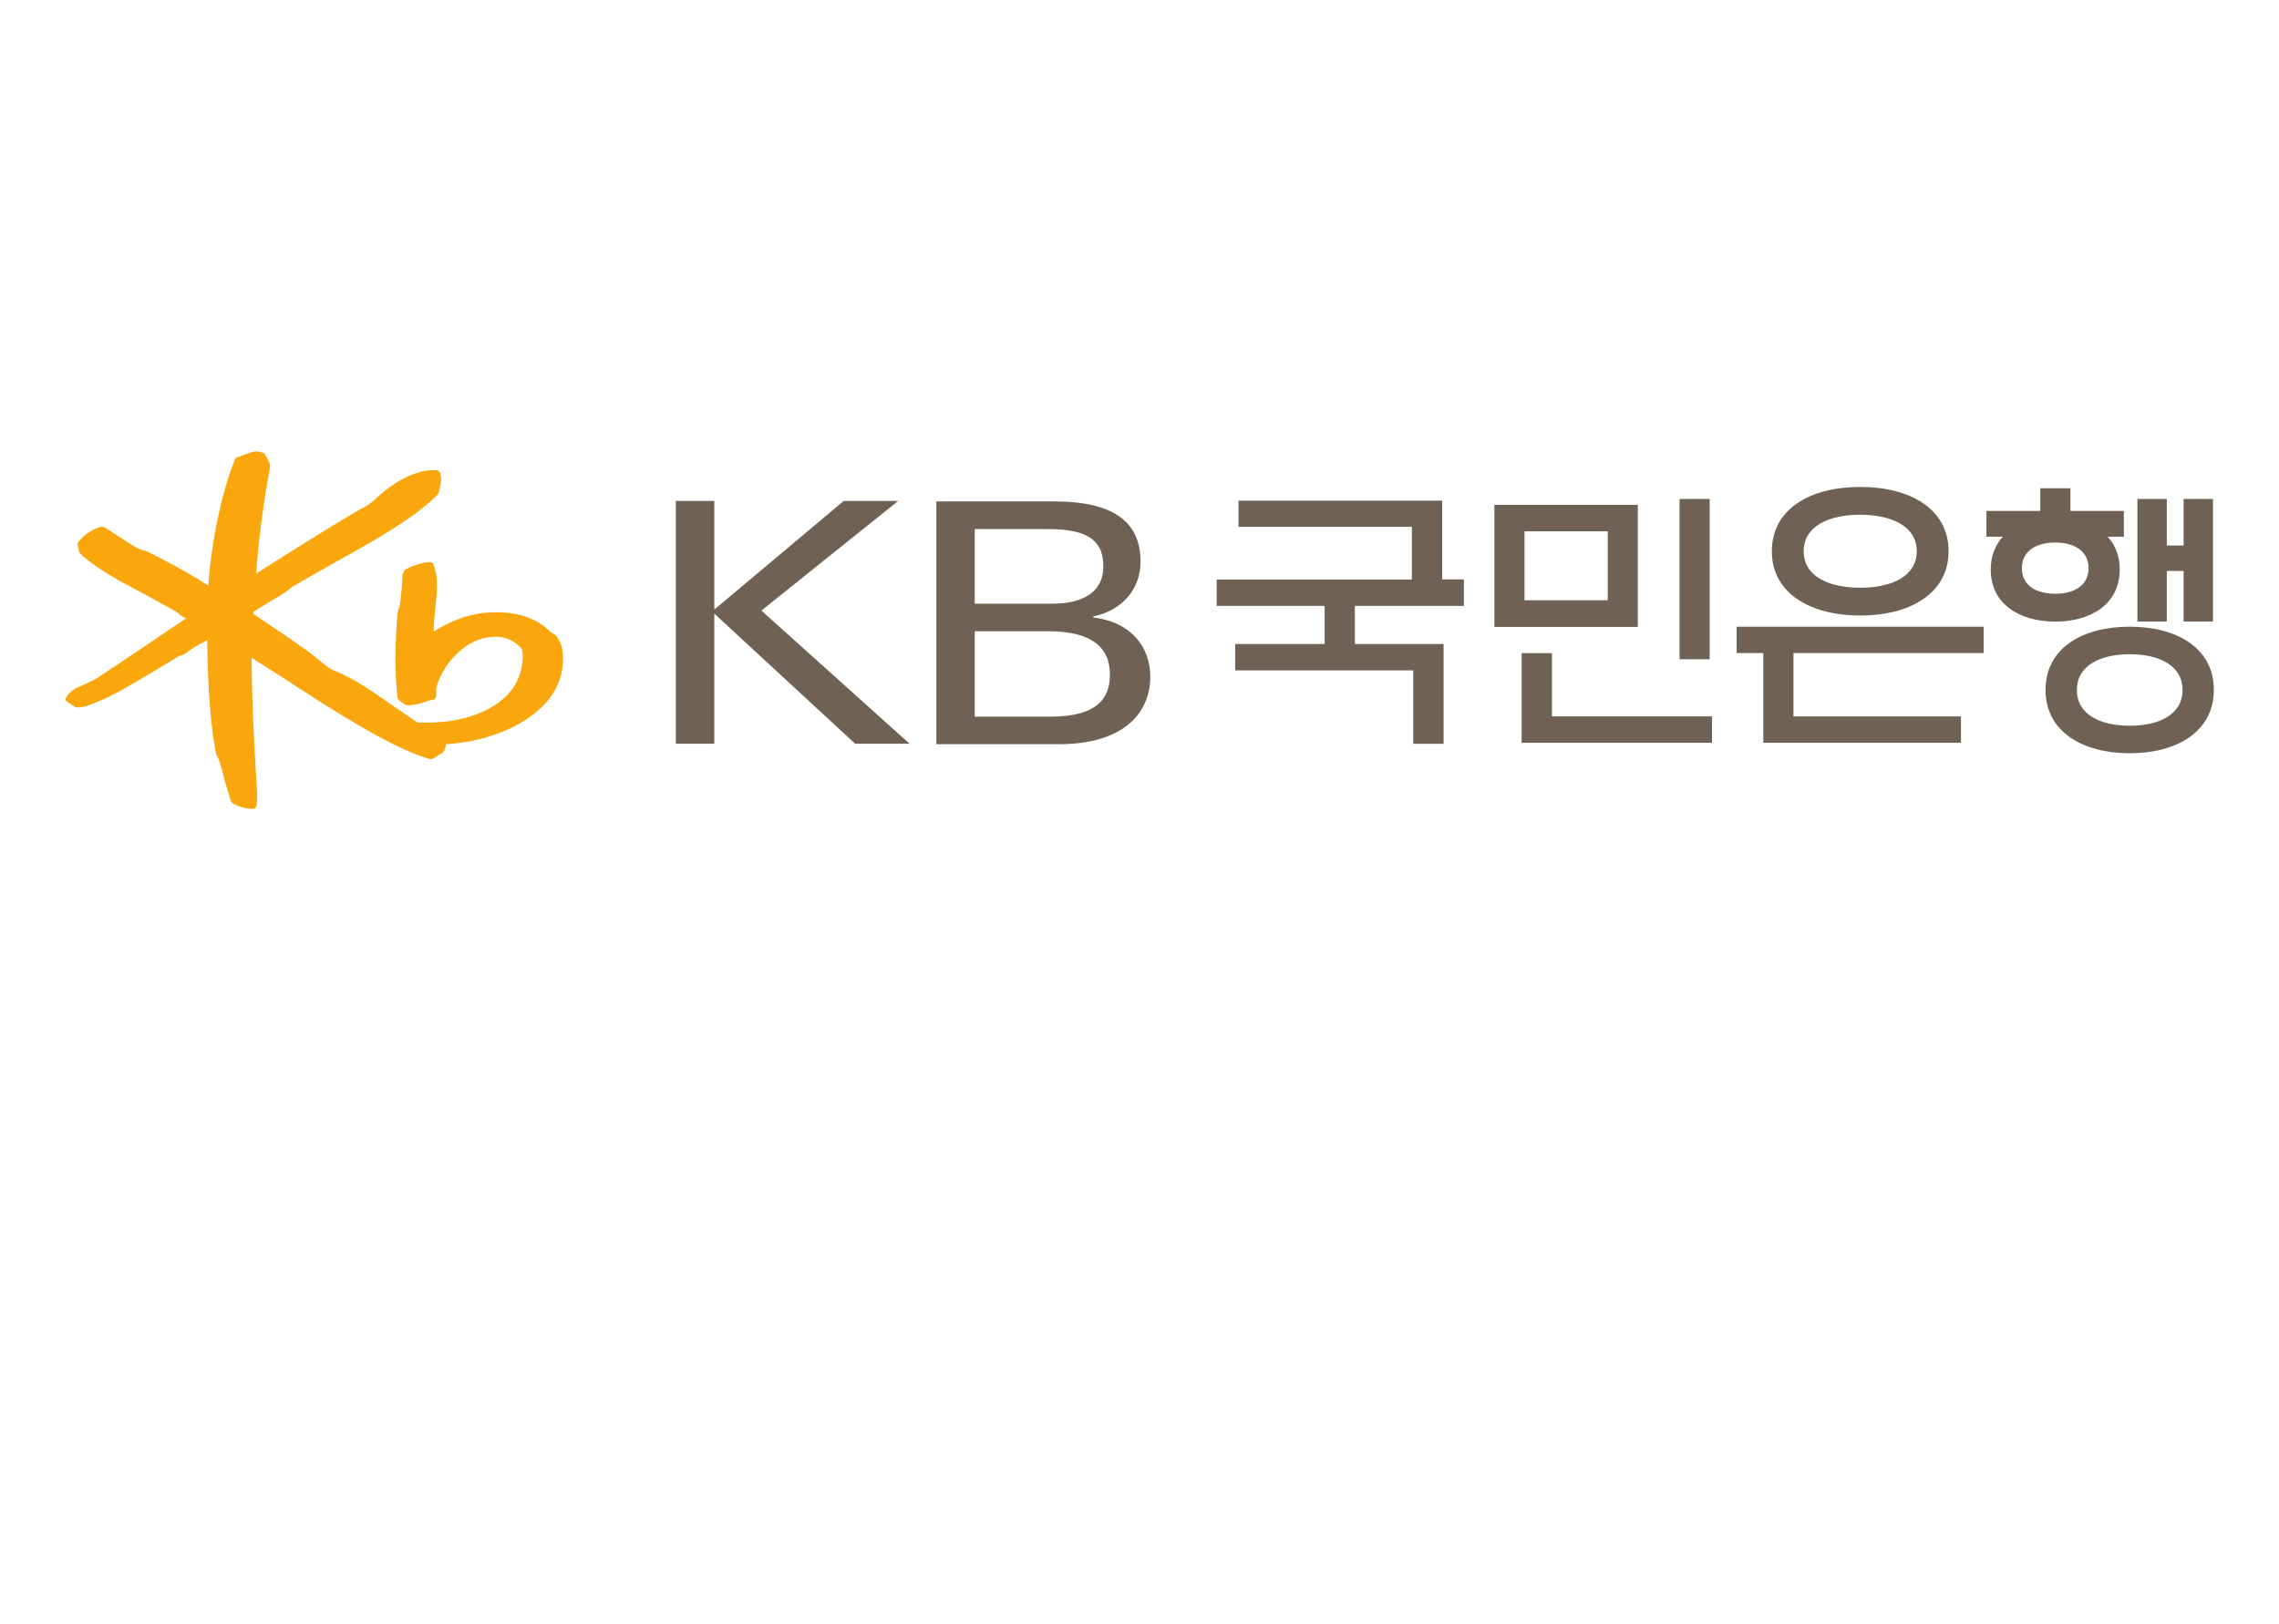 <svg width="188" height="134" viewBox="0 15 188 134" fill="none" xmlns="http://www.w3.org/2000/svg">
<g clip-path="url(#clip0_2925_279911)">
<path d="M135.108 56.657H123.273V66.731H135.108V56.657ZM132.627 64.533H125.761V58.842H132.627V64.533Z" fill="#6F6153"/>
<path d="M111.764 64.997V68.143H119.084V76.375H116.584V70.319H101.896V68.143H109.271V64.997H100.367V62.822H116.468V58.473H102.169V56.31H118.969V62.808H120.76V64.997H111.764Z" fill="#6F6153"/>
<path d="M141.229 76.293H125.523V68.894H128.025V74.114H141.229V76.293Z" fill="#6F6153"/>
<path d="M141.035 69.398H138.551V56.173H141.035V69.398Z" fill="#6F6153"/>
<path d="M143.258 68.887H163.637V66.714H143.258V68.887Z" fill="#6F6153"/>
<path d="M145.461 68.139V76.293H161.765V74.117H147.946V68.139H145.461Z" fill="#6F6153"/>
<path d="M176.32 66.285H178.744V62.112H180.129V66.285H182.553V56.172H180.129V60.014H178.744V56.172H176.32V66.285Z" fill="#6F6153"/>
<path d="M168.307 55.29V57.159H163.867V59.289H175.204V57.159H170.795V55.29H168.307Z" fill="#6F6153"/>
<mask id="mask0_2925_279911" style="mask-type:luminance" maskUnits="userSpaceOnUse" x="0" y="0" width="188" height="134">
<path d="M0 0H188V134H0V0Z" fill="white"/>
</mask>
<g mask="url(#mask0_2925_279911)">
<path d="M175.686 66.712C171.847 66.712 168.742 68.43 168.742 71.934C168.742 75.409 171.847 77.156 175.686 77.156C179.517 77.156 182.623 75.409 182.623 71.934C182.623 68.43 179.517 66.712 175.686 66.712ZM175.686 74.885C173.278 74.885 171.327 73.974 171.327 71.933C171.327 69.906 173.278 68.983 175.686 68.983C178.093 68.983 180.044 69.906 180.044 71.933C180.044 73.974 178.093 74.885 175.686 74.885Z" fill="#6F6153"/>
<path d="M153.453 55.18C149.428 55.18 146.164 56.929 146.164 60.486C146.164 64.018 149.428 65.793 153.453 65.793C157.479 65.793 160.742 64.018 160.742 60.486C160.742 56.929 157.479 55.18 153.453 55.18ZM153.453 63.498C150.874 63.498 148.789 62.568 148.789 60.483C148.789 58.418 150.874 57.474 153.453 57.474C156.027 57.474 158.117 58.418 158.117 60.483C158.117 62.568 156.027 63.498 153.453 63.498Z" fill="#6F6153"/>
<path d="M169.543 57.722C166.603 57.722 164.223 59.134 164.223 62.005C164.223 64.852 166.603 66.293 169.543 66.293C172.477 66.293 174.861 64.852 174.861 62.005C174.861 59.134 172.477 57.722 169.543 57.722ZM169.543 63.994C168.02 63.994 166.788 63.347 166.788 61.884C166.788 60.432 168.02 59.766 169.543 59.766C171.057 59.766 172.289 60.432 172.289 61.884C172.289 63.347 171.057 63.994 169.543 63.994Z" fill="#6F6153"/>
<path d="M55.75 56.335H58.923V65.301L69.602 56.335H74.094L62.809 65.382L75.029 76.367H70.541L58.923 65.632V76.367H55.75V56.335Z" fill="#6F6153"/>
<path d="M80.408 74.135H86.655C90.533 74.135 91.561 72.607 91.561 70.667C91.561 68.365 89.984 67.09 86.487 67.09H80.408V74.135ZM80.408 64.813H86.853C89.248 64.813 91.016 63.897 91.016 61.76C91.016 59.9 90.144 58.658 86.487 58.658H80.408V64.813ZM77.242 56.377H87.009C91.656 56.377 94.086 57.933 94.086 61.334C94.086 63.755 92.41 65.418 90.181 65.867V65.952C93.377 66.336 94.889 68.45 94.889 70.834C94.889 73.824 92.716 76.41 87.319 76.41H77.242V56.377Z" fill="#6F6153"/>
<path d="M45.791 67.387C45.791 67.387 45.434 67.16 45.434 67.16C44.223 65.941 42.536 65.412 40.281 65.543C38.404 65.661 36.915 66.409 35.778 67.109C35.778 67.091 35.776 67.075 35.776 67.057C35.776 66.463 35.843 65.821 35.908 65.197C35.975 64.563 36.043 63.918 36.043 63.306C36.043 62.682 35.972 62.093 35.759 61.587C35.705 61.456 35.587 61.38 35.437 61.38C34.83 61.393 33.645 61.811 33.359 62.065L33.202 62.41C33.191 63.087 33.044 64.978 32.896 65.208C32.901 65.199 32.815 65.436 32.815 65.436C32.56 68.137 32.554 70.51 32.791 72.548C32.817 72.751 33.207 73.059 33.507 73.169C33.835 73.293 34.868 73.014 35.462 72.787C35.456 72.788 35.687 72.752 35.687 72.752C35.876 72.731 35.986 72.572 35.976 72.356C35.975 72.352 35.989 71.77 35.989 71.77C36.42 70.009 38.159 67.912 40.214 67.596C41.376 67.41 42.294 67.709 43.019 68.507C43.117 68.65 43.329 69.915 42.562 71.37C41.992 72.449 40.852 73.354 39.352 73.924C37.932 74.465 36.368 74.686 34.439 74.618C34.361 74.565 32.632 73.388 32.632 73.388C31.104 72.305 29.204 70.957 27.478 70.297C27.178 70.183 26.632 69.727 26.308 69.456L26.129 69.308C25.135 68.504 23.244 67.234 21.724 66.213C21.724 66.213 21.039 65.75 20.905 65.661C20.907 65.603 20.91 65.488 20.91 65.488C20.953 65.44 21.906 64.862 21.906 64.862C23.243 64.074 23.86 63.688 23.992 63.488C23.965 63.519 24.171 63.382 24.171 63.382C24.181 63.377 27.482 61.493 27.482 61.493C30.661 59.73 34.266 57.732 36.157 55.757C36.16 55.755 36.25 55.456 36.25 55.456L36.291 55.188C36.415 54.766 36.424 54.441 36.319 54.065C36.291 53.958 36.193 53.834 36.063 53.81C34.586 53.663 32.679 54.556 30.944 56.194C30.553 56.567 30.224 56.746 29.877 56.938L29.611 57.087C27.698 58.182 23.389 60.877 21.135 62.333C21.284 59.887 21.732 56.411 22.283 53.511L22.222 53.165C22.215 53.152 21.99 52.726 21.99 52.726L21.813 52.412L21.762 52.398C21.312 52.169 20.945 52.263 20.675 52.333C20.676 52.333 20.223 52.499 20.223 52.499L19.624 52.718C19.506 52.743 19.419 52.815 19.373 52.932C18.297 55.556 17.398 59.873 17.187 63.326C15.033 61.944 13.043 60.953 12.069 60.474L12.04 60.459L11.923 60.433C11.575 60.387 11.146 60.128 10.732 59.874C10.691 59.849 9.915 59.341 9.915 59.341L8.663 58.534C8.676 58.541 8.335 58.458 8.335 58.458C7.796 58.551 6.766 59.25 6.46 59.725C6.418 59.788 6.404 59.857 6.404 59.928C6.404 60.027 6.433 60.13 6.46 60.226L6.516 60.484L6.574 60.639C7.173 61.258 8.686 62.291 10.169 63.096L11.889 64.013L14.521 65.463C14.521 65.475 14.972 65.821 14.972 65.821C14.973 65.821 15.282 66.002 15.282 66.002C15.282 66.002 15.315 66.022 15.335 66.037C14.633 66.51 10.55 69.26 10.55 69.26L8.031 70.941C7.794 71.105 6.798 71.555 6.581 71.643C6.034 71.866 5.622 72.21 5.449 72.584L5.383 72.73L5.45 72.828L5.642 72.974C5.635 72.974 5.901 73.145 5.901 73.145L6.178 73.337C6.184 73.34 6.441 73.376 6.441 73.376C6.883 73.394 7.539 73.14 8.764 72.6C9.889 72.097 12.947 70.238 14.253 69.445L14.812 69.106C15.042 69.125 15.297 68.929 15.522 68.756C15.785 68.546 16.356 68.193 16.703 68.039C16.712 68.034 16.913 67.924 17.097 67.82C17.095 67.879 17.093 67.971 17.093 67.971C17.153 72.001 17.384 74.931 17.819 77.189L17.828 77.229L17.87 77.319C18.086 77.64 18.33 78.595 18.546 79.437L19.045 81.118C19.055 81.137 19.186 81.277 19.186 81.277C19.47 81.469 20.335 81.805 20.915 81.737L21.059 81.719L21.151 81.514C21.199 81.263 21.216 81.016 21.216 80.744C21.216 80.436 21.194 80.097 21.166 79.683L21.128 79.075C20.945 76.262 20.761 72.197 20.761 69.497C20.761 69.421 20.762 69.354 20.763 69.282C21.236 69.583 23.312 70.9 23.312 70.9C26.841 73.209 32.174 76.697 35.396 77.62C35.565 77.67 35.74 77.63 35.864 77.511C35.869 77.506 36.361 77.19 36.361 77.19L36.452 77.152C36.638 77.064 36.764 76.749 36.784 76.407C39.5 76.27 43.289 75.216 45.316 72.647C46.101 71.65 46.454 70.432 46.454 69.386C46.454 68.532 46.219 67.793 45.791 67.387Z" fill="#F9A70D"/>
</g>
</g>
<defs>
<clipPath id="clip0_2925_279911">
<rect width="188" height="134" fill="white"/>
</clipPath>
</defs>
</svg>
